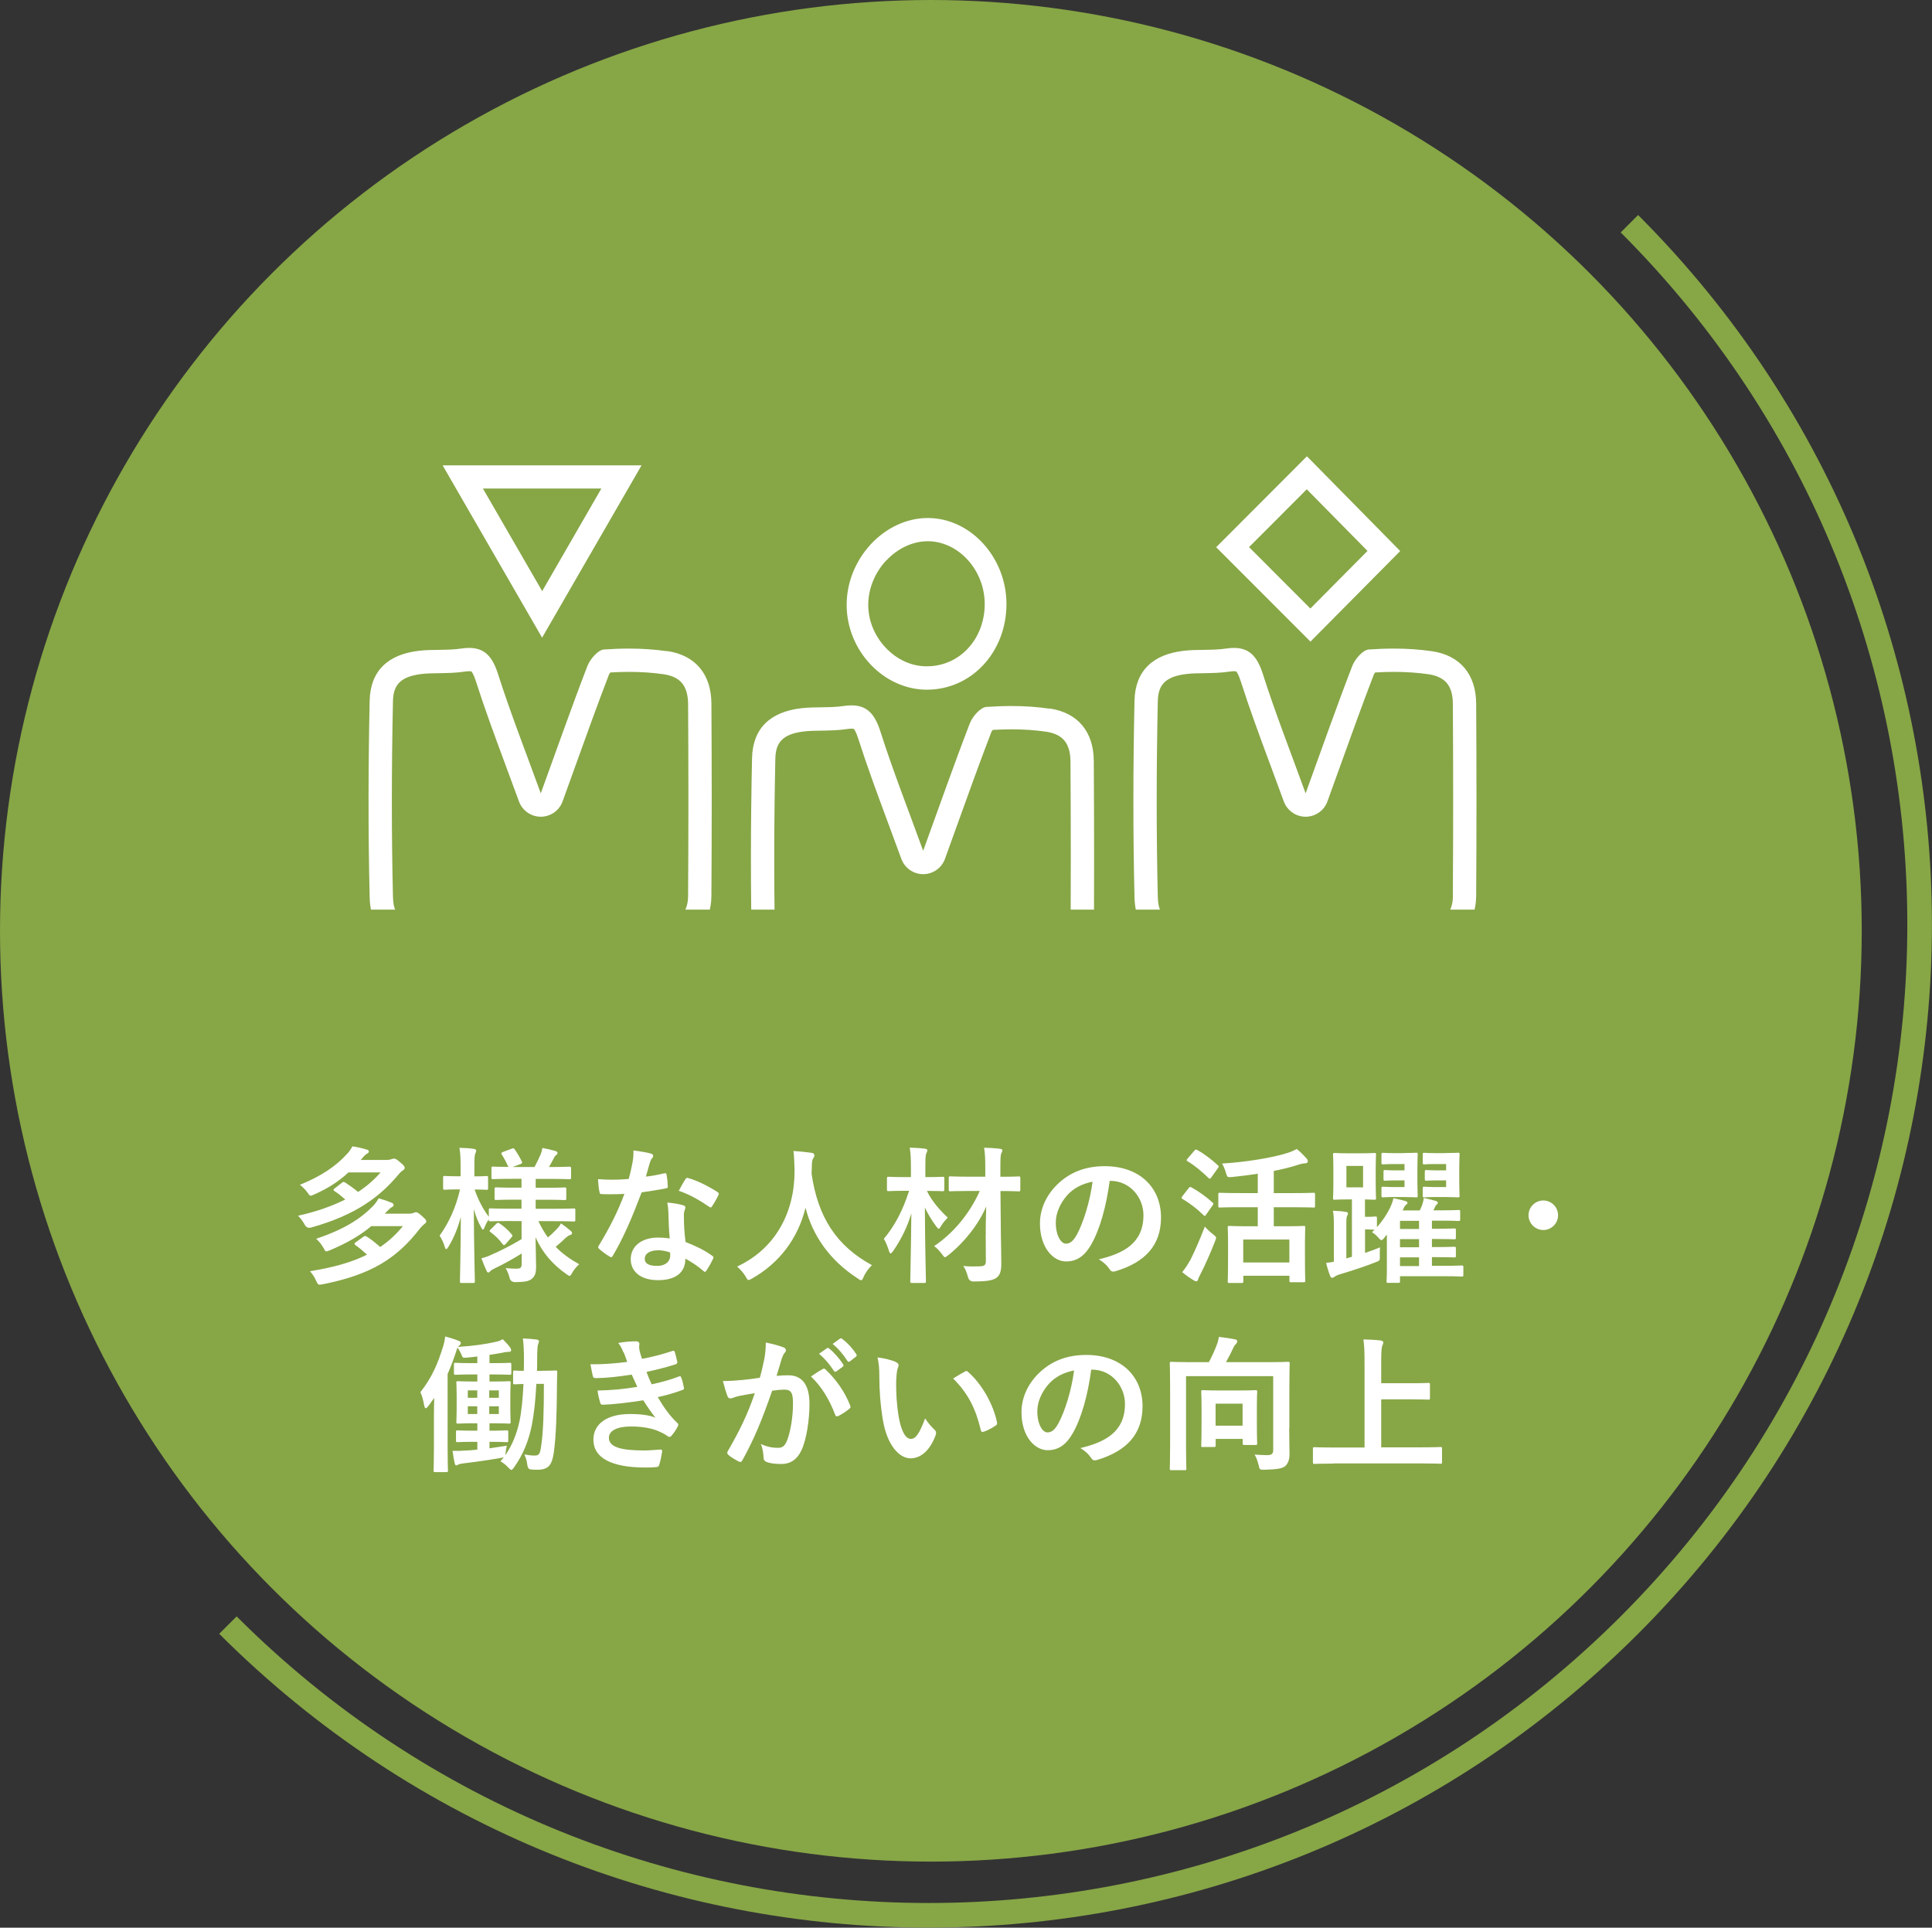 <?xml version="1.0" encoding="UTF-8"?><svg id="_レイヤー_2" xmlns="http://www.w3.org/2000/svg" xmlns:xlink="http://www.w3.org/1999/xlink" viewBox="0 0 235.4 234.89"><rect x="0" y="0" width="235.4" height="234.89" fill="#333333" stroke="none"/><defs><style>.cls-1{fill:#fff;}.cls-2{stroke:#87a646;stroke-miterlimit:10;stroke-width:3px;}.cls-2,.cls-3{fill:none;}.cls-4{fill:#87a646;}.cls-5{clip-path:url(#clippath);}</style><clipPath id="clippath"><rect class="cls-3" x="34.9" y="47.84" width="160" height="63"/></clipPath></defs><g id="text"><path class="cls-2" d="m198.53,27.26c47.15,47.15,47.15,123.6,0,170.76-47.15,47.15-123.6,47.15-170.76,0"/><circle class="cls-4" cx="113.42" cy="113.42" r="113.42"/><path class="cls-1" d="m42.46,142.86c-1.1,1.01-2.39,1.91-4.21,2.7-.18.09-.31.14-.4.14-.11,0-.18-.09-.34-.32-.31-.45-.61-.72-.97-1.01,2.61-1.06,4.39-2.27,5.73-3.75.23-.23.49-.59.67-.94.67.11,1.21.23,1.75.4.18.04.25.11.25.23,0,.11-.05.18-.22.27-.14.07-.31.22-.5.45l-.27.31h3.08c.34,0,.52-.04.65-.09.11-.04.2-.07.32-.07.16,0,.31.05.7.4.5.41.61.56.61.72,0,.13-.09.23-.22.31-.16.11-.32.23-.58.56-2.16,2.56-5.04,4.86-10.62,6.41q-.52.13-.77-.36c-.25-.45-.49-.77-.81-1.08,2.34-.52,4.21-1.21,5.76-1.98-.47-.41-.86-.74-1.3-1.01-.09-.07-.14-.11-.14-.16s.05-.11.14-.18l.9-.7c.16-.13.23-.11.41,0,.5.32,1.01.68,1.55,1.13,1.12-.74,2-1.53,2.74-2.38h-3.91Zm2.79,6.54c-1.35,1.12-2.86,2.02-5.06,2.95-.22.07-.34.13-.43.13-.13,0-.18-.11-.32-.38-.27-.47-.58-.86-.92-1.15,3.44-1.17,5.37-2.4,6.97-4.03.23-.25.47-.58.65-.9.59.16.97.29,1.55.52.18.07.27.16.27.29,0,.11-.05.18-.22.27-.14.07-.27.18-.49.41l-.38.38h2.86c.34,0,.47-.02.63-.09.09-.04.2-.09.29-.09.18,0,.31.05.79.49.4.34.5.49.5.63,0,.13-.11.23-.22.31-.14.11-.32.27-.54.54-2.84,3.69-5.98,5.64-11.85,6.81-.2.04-.34.05-.41.05-.16,0-.25-.13-.38-.43-.2-.47-.49-.9-.77-1.21,2.93-.47,5.19-1.13,6.95-2.02-.49-.45-.92-.81-1.4-1.15-.07-.07-.13-.13-.13-.18s.05-.11.13-.16l.97-.7c.16-.11.23-.11.41,0,.54.34,1.06.76,1.62,1.26,1.1-.74,1.98-1.58,2.77-2.54h-3.85Z"/><path class="cls-1" d="m62.2,148.78c-1.73,0-2.34.04-2.45.04-.18,0-.2-.02-.2-.2v-.05c-.18.27-.36.59-.49.94-.09.22-.14.32-.22.32-.05,0-.13-.09-.23-.29-.36-.65-.65-1.39-.88-2.21.02,4.7.13,8.52.13,8.8,0,.18-.02.2-.2.2h-1.42c-.18,0-.2-.02-.2-.2,0-.27.09-3.73.11-7.85-.36,1.35-.85,2.56-1.51,3.64-.11.18-.2.29-.27.29s-.13-.09-.18-.29c-.16-.52-.41-1.06-.63-1.35,1.08-1.51,1.98-3.37,2.49-5.64h-.2c-1.19,0-1.55.04-1.66.04-.18,0-.2-.02-.2-.22v-1.24c0-.2.02-.22.2-.22.11,0,.47.04,1.66.04h.27v-1.06c0-1.08-.02-1.69-.14-2.41.68.02,1.21.05,1.75.13.18.04.29.09.29.2,0,.14-.04.23-.11.38-.09.22-.11.5-.11,1.69v1.08c1.04,0,1.39-.04,1.49-.04.16,0,.18.02.18.22v1.24c0,.2-.02.22-.18.22-.11,0-.45-.04-1.46-.04.41,1.21,1.01,2.38,1.73,3.33v-.83c0-.18.02-.2.2-.2.11,0,.72.04,2.45.04h1.33v-1.1h-.83c-1.6,0-2.14.04-2.25.04-.18,0-.2-.02-.2-.2v-1.12c0-.2.02-.22.2-.22.11,0,.65.04,2.25.04h.83v-1.08h-1.08c-1.69,0-2.27.04-2.38.04-.18,0-.2-.02-.2-.18v-1.15c0-.18.02-.2.2-.2.09,0,.59.04,1.87.04-.23-.5-.54-1.08-.81-1.51-.11-.16-.07-.22.13-.31l1.1-.41c.2-.07.22-.07.34.09.29.4.63.97.87,1.48.09.18.05.22-.16.31l-.97.36h2.68c.25-.49.54-1.06.74-1.53.11-.27.16-.5.22-.79.59.11,1.06.22,1.55.36.18.05.29.13.29.25,0,.09-.05.18-.18.27-.13.09-.2.2-.25.32-.16.32-.38.74-.61,1.12h.11c1.67,0,2.25-.04,2.36-.04.2,0,.22.02.22.2v1.15c0,.16-.02.18-.22.18-.11,0-.68-.04-2.36-.04h-1.73v1.08h1.28c1.62,0,2.14-.04,2.25-.04.18,0,.2.02.2.22v1.12c0,.18-.02.2-.2.2-.11,0-.63-.04-2.25-.04h-1.28v1.1h2.2c1.73,0,2.32-.04,2.43-.04.2,0,.2.02.2.2v1.19c0,.18,0,.2-.2.2-.11,0-.7-.04-2.43-.04h-1.87c.34.72.72,1.37,1.15,1.98.4-.32.74-.65,1.15-1.08.18-.2.31-.36.45-.63.43.29.79.56,1.15.88.13.11.2.2.2.31s-.07.18-.23.23c-.18.05-.31.14-.54.34-.34.32-.72.68-1.22,1.1.79.81,1.73,1.49,2.86,2.12-.32.29-.63.63-.86,1.06-.14.25-.22.36-.31.36s-.2-.09-.4-.23c-1.66-1.15-2.92-2.61-3.75-4.48.02,1.55.07,2.77.07,3.58s-.16,1.22-.58,1.53c-.34.25-.79.34-1.96.36q-.58,0-.7-.56c-.11-.43-.27-.81-.47-1.15.56.05.86.07,1.28.07.54,0,.67-.13.67-.59v-1.26c-1.03.65-2.23,1.31-3.26,1.8-.29.14-.45.23-.56.36-.07.09-.18.16-.25.16s-.13-.05-.2-.2c-.2-.43-.4-.9-.63-1.53.4-.11.74-.22,1.04-.36,1.15-.49,2.63-1.24,3.85-1.98v-2.2h-1.33Zm-.58,2.79c-.18.18-.25.2-.36.05-.45-.61-.9-1.04-1.5-1.49-.16-.11-.14-.16.02-.32l.68-.68c.18-.16.23-.16.38-.07.54.36,1.03.77,1.53,1.37.11.14.09.2-.05.34l-.7.81Z"/><path class="cls-1" d="m80.94,142.98c.16-.05.23-.05.27.14.09.45.14.99.16,1.46,0,.16-.07.2-.22.22-.97.2-1.85.32-2.97.49-1.15,3.04-2.21,5.53-3.51,7.72-.07.13-.13.18-.2.18-.05,0-.13-.04-.22-.09-.41-.25-.94-.63-1.24-.92-.09-.07-.13-.13-.13-.2,0-.05.02-.13.09-.22,1.35-2.23,2.3-4.12,3.11-6.28-.68.04-1.24.04-1.8.04-.4,0-.54,0-.99-.02-.18,0-.22-.05-.25-.29-.09-.34-.14-.94-.18-1.53.74.05,1.15.07,1.67.07.7,0,1.24-.02,2.07-.09.22-.76.34-1.37.47-2.02.11-.63.11-.9.11-1.46.77.11,1.55.22,2.11.38.18.04.29.14.29.27,0,.14-.05.23-.16.34-.11.14-.18.31-.29.67-.13.43-.27.99-.43,1.53.7-.07,1.53-.23,2.23-.4Zm.5,4.83c-.02-.49-.04-.77-.14-1.28.88.09,1.35.16,1.96.34.16.04.25.13.25.29,0,.04-.04.16-.11.38-.07.22-.09.43-.07.74,0,1.06.05,1.84.2,3.06,1.3.52,2.18.92,3.24,1.67.18.13.2.2.11.38-.27.56-.52,1.01-.83,1.46-.05.09-.11.13-.16.13s-.11-.04-.18-.11c-.79-.68-1.46-1.08-2.2-1.51,0,1.8-1.3,2.63-3.35,2.63s-3.31-1.01-3.31-2.56,1.3-2.63,3.33-2.63c.34,0,.85.02,1.42.11-.11-1.15-.14-2.25-.16-3.1Zm-1.28,4.54c-.9,0-1.6.36-1.6,1.04,0,.58.5.86,1.53.86.97,0,1.57-.52,1.57-1.28,0-.16,0-.25-.02-.36-.43-.14-.92-.27-1.48-.27Zm3.35-8.66c.11-.18.2-.2.38-.13,1.06.29,2.48,1.01,3.53,1.69.11.07.16.13.16.2,0,.05-.02.13-.07.22-.18.4-.5.95-.76,1.33-.05.09-.11.13-.16.13s-.09-.02-.16-.07c-1.06-.72-2.36-1.51-3.73-1.96.31-.54.58-1.08.81-1.4Z"/><path class="cls-1" d="m105.24,155.57c-.14.31-.2.43-.32.43-.09,0-.2-.07-.41-.22-3.44-2.21-5.53-5.29-6.36-8.61-.95,3.8-3.22,6.75-6.52,8.62-.2.11-.32.18-.42.18-.13,0-.2-.13-.36-.43-.31-.5-.67-.88-1.04-1.21,4.74-2.2,7.04-6.7,7-11.74-.02-.79-.04-1.55-.13-2.34.7.04,1.57.13,2.21.22.23.04.34.14.34.29,0,.2-.09.31-.18.45-.11.18-.14.61-.14,1.19-.02.22-.02.43-.02.65.77,5.28,3.04,8.77,7.35,11.11-.41.4-.76.88-1.01,1.4Z"/><path class="cls-1" d="m115.05,144.95c0,.18-.02.2-.2.2-.11,0-.58-.04-1.91-.04.54,1.17,1.55,2.34,2.54,3.26-.27.27-.59.63-.83,1.04-.13.22-.2.32-.27.32-.09,0-.16-.11-.32-.31-.59-.79-1.04-1.57-1.37-2.29.02,4.9.13,8.62.13,9,0,.18-.02.2-.2.2h-1.51c-.18,0-.2-.02-.2-.2,0-.38.09-3.87.13-8.28-.5,1.69-1.26,3.21-2.23,4.61-.13.16-.22.27-.29.27s-.14-.09-.2-.29c-.18-.58-.4-1.12-.63-1.49,1.31-1.57,2.29-3.39,3.08-5.85h-.52c-1.4,0-1.85.04-1.96.04-.2,0-.22-.02-.22-.2v-1.33c0-.2.02-.22.22-.22.11,0,.56.04,1.96.04h.74v-1.03c0-1.17-.02-1.73-.14-2.56.68.02,1.22.05,1.85.13.18.02.29.09.29.18,0,.16-.07.27-.13.4-.09.22-.11.59-.11,1.82v1.06h.13c1.4,0,1.87-.04,1.98-.04.18,0,.2.02.2.22v1.33Zm5.06,5.53c-.02-.85.02-2.09.05-3.46-.95,2.21-2.7,4.41-4.64,5.94-.2.16-.31.23-.38.23-.11,0-.18-.11-.36-.36-.31-.41-.63-.76-.96-.99,2.21-1.49,4.25-3.8,5.56-6.72h-1.31c-1.6,0-2.16.04-2.27.04-.18,0-.2-.02-.2-.2v-1.42c0-.18.02-.2.2-.2.11,0,.67.04,2.27.04h1.98v-.99c0-1.15-.02-1.73-.14-2.54.67.02,1.28.05,1.93.13.18.02.29.09.29.18,0,.16-.07.25-.13.38-.09.22-.11.59-.11,1.82v1.03c1.58,0,2.12-.04,2.21-.04.2,0,.22.02.22.2v1.42c0,.18-.02.2-.22.2-.09,0-.63-.04-2.2-.04l.05,5.26c.02,1.26.05,2.68.05,3.58s-.13,1.39-.61,1.75c-.47.32-1.31.43-2.72.43q-.58.02-.72-.52c-.16-.59-.34-1.04-.59-1.37.67.07,1.17.07,1.82.05.77,0,.95-.13.94-.68l-.02-3.15Z"/><path class="cls-1" d="m135.21,143.88c-.41,3.06-1.17,5.87-2.25,7.76-.77,1.35-1.71,2.07-3.06,2.07-1.58,0-3.19-1.69-3.19-4.63,0-1.73.74-3.38,2.04-4.68,1.51-1.51,3.42-2.3,5.85-2.3,4.32,0,6.86,2.66,6.86,6.25,0,3.35-1.89,5.46-5.55,6.55-.38.11-.54.04-.77-.32-.2-.31-.58-.72-1.26-1.13,3.04-.72,5.44-1.98,5.44-5.38,0-2.14-1.62-4.18-4.03-4.18h-.07Zm-5.17,1.75c-.86.97-1.4,2.18-1.4,3.33,0,1.66.67,2.58,1.22,2.58.47,0,.86-.23,1.35-1.1.79-1.46,1.6-4.05,1.91-6.45-1.26.25-2.27.76-3.08,1.64Z"/><path class="cls-1" d="m144.82,144.78c.14-.18.2-.18.36-.09.88.49,1.75,1.1,2.56,1.84.07.07.11.11.11.14,0,.05-.04.11-.11.22l-.81,1.15c-.05.09-.09.13-.14.13-.04,0-.09-.04-.16-.11-.77-.76-1.64-1.42-2.54-1.96-.09-.05-.13-.09-.13-.13,0-.05.04-.13.11-.22l.76-.97Zm.18,8.82c.5-.99,1.13-2.39,1.8-4.14.25.29.63.65.97.92.29.22.4.31.4.45,0,.11-.05.23-.13.43-.54,1.39-1.15,2.77-1.75,3.96-.14.27-.27.5-.31.68-.04.14-.11.23-.23.23-.09,0-.2-.05-.32-.13-.41-.25-.88-.56-1.39-.99.38-.47.63-.83.95-1.42Zm.54-13.4c.14-.16.2-.16.34-.07.9.5,1.73,1.15,2.5,1.85.07.05.11.11.11.16s-.04.11-.11.22l-.81,1.13c-.07.11-.13.14-.16.14-.05,0-.09-.04-.16-.09-.79-.77-1.67-1.51-2.54-2.03-.09-.05-.13-.09-.13-.13,0-.05.04-.11.13-.22l.83-.97Zm5.6,6.9c-1.78,0-2.39.04-2.5.04-.18,0-.2-.02-.2-.2v-1.42c0-.16.02-.18.2-.18.11,0,.72.04,2.5.04h2.11v-2.36c-1.03.16-2.07.29-3.12.4-.58.05-.59.04-.74-.45-.14-.5-.32-.92-.5-1.19,2.93-.18,6.1-.7,7.94-1.28.49-.16.81-.29,1.17-.5.45.36.86.79,1.19,1.15.11.13.16.22.16.36,0,.11-.07.22-.25.23-.22.02-.49.04-.97.2-.86.29-1.85.52-2.93.74v2.7h2.36c1.76,0,2.38-.04,2.49-.04.16,0,.18.02.18.18v1.42c0,.18-.02.2-.18.2-.11,0-.72-.04-2.49-.04h-2.36v2.32h1.3c1.66,0,2.21-.04,2.34-.04.18,0,.2.02.2.2,0,.11-.04.61-.04,1.8v1.62c0,2.48.04,2.95.04,3.06,0,.16-.02.18-.2.18h-1.53c-.18,0-.2-.02-.2-.18v-.61h-5.62v.7c0,.16-.02.18-.2.18h-1.48c-.2,0-.22-.02-.22-.18,0-.13.04-.59.04-3.1v-1.42c0-1.42-.04-1.93-.04-2.05,0-.18.02-.2.22-.2.11,0,.7.04,2.34.04h1.1v-2.32h-2.11Zm.34,6.73h5.62v-2.79h-5.62v2.79Z"/><path class="cls-1" d="m168.69,150.82c-.18.2-.29.29-.38.29s-.18-.09-.36-.29c-.27-.31-.49-.49-.79-.68.11-.09.22-.18.31-.29-.11,0-.32-.04-.77-.04h-.38v2.86c.58-.2,1.19-.41,1.82-.68-.02.31-.02.68-.02,1.01.02.59.02.61-.52.81-1.33.52-2.7.97-4.32,1.46-.32.09-.54.2-.65.29-.09.07-.2.14-.31.14-.13,0-.2-.07-.25-.22-.2-.52-.36-1.04-.49-1.6.31-.02.61-.07.94-.14v-4.52c0-.81-.02-1.21-.11-1.69.59.02,1.21.07,1.58.14.16.04.25.07.25.18,0,.13-.05.22-.11.32-.07.13-.09.41-.09,1.1v4.07l.68-.2v-6.99h-.5c-1.12,0-1.48.04-1.6.04-.18,0-.2-.02-.2-.22,0-.11.04-.54.04-1.55v-2.16c0-1.01-.04-1.44-.04-1.57,0-.18.02-.2.2-.2.13,0,.49.04,1.6.04h1.64c1.15,0,1.48-.04,1.6-.04.18,0,.2.02.2.2,0,.11-.04.56-.04,1.57v2.16c0,1.01.04,1.44.04,1.55,0,.2-.02.22-.2.22-.11,0-.38-.02-1.15-.04v2.12h.38c.58,0,.76-.04.86-.04.2,0,.22.02.22.2v1.1c.67-.74,1.21-1.57,1.58-2.32.14-.29.34-.77.43-1.21.5.11,1.04.22,1.42.34.2.05.29.11.29.22s-.05.16-.16.23c-.18.13-.27.36-.43.7h2.09c.13-.25.22-.49.29-.67.09-.27.16-.5.2-.85.52.11,1.06.25,1.44.36.18.05.27.13.27.22,0,.13-.09.18-.16.25-.07.07-.13.14-.16.23l-.22.45h1.01c1.46,0,1.94-.04,2.05-.04.18,0,.2.02.2.2v.94c0,.18-.02.2-.2.2-.11,0-.59-.04-2.05-.04h-1.19v.99h.05c1.87,0,2.56-.04,2.67-.04.18,0,.2.02.2.2v.92c0,.18-.02.2-.2.2-.11,0-.79-.04-2.67-.04h-.05v.99h.05c1.87,0,2.56-.04,2.67-.04.18,0,.2.02.2.2v.9c0,.18-.02.2-.2.2-.11,0-.79-.04-2.67-.04h-.05v1.06h1.49c1.53,0,2.02-.04,2.12-.04.2,0,.22.02.22.2v.95c0,.18-.02.2-.22.2-.11,0-.59-.04-2.12-.04h-5.38v.61c0,.18-.02.2-.2.2h-1.26c-.16,0-.18-.02-.18-.2,0-.11.04-.45.04-1.58v-4.09l-.29.32Zm-2.61-8.75h-2.03v2.61h2.03v-2.61Zm4.88-1.57c1.04,0,1.49-.04,1.6-.04.16,0,.18.02.18.2,0,.11-.04.59-.04,1.62v1.8c0,1.04.04,1.51.04,1.62,0,.18-.02.2-.18.2-.11,0-.56-.04-1.6-.04h-1.41c-.65,0-.9.04-1.01.04-.2,0-.22-.02-.22-.2v-.9c0-.18.02-.2.22-.2.11,0,.36.04,1.01.04h1.58v-.81h-1.15c-.81,0-1.1.04-1.21.04-.18,0-.2-.02-.2-.22v-.86c0-.2.02-.22.2-.22.11,0,.4.04,1.21.04h1.15v-.77h-1.22c-.97,0-1.26.04-1.37.04-.2,0-.22-.02-.22-.2v-1.01c0-.18.02-.2.22-.2.11,0,.4.04,1.37.04h1.04Zm1.94,9.25v-.99h-2.32v.99h2.32Zm0,2.23v-.99h-2.32v.99h2.32Zm0,2.29v-1.06h-2.32v1.06h2.32Zm3.17-13.77c1.01,0,1.46-.04,1.57-.04.18,0,.2.02.2.2,0,.11-.04.59-.04,1.62v1.8c0,1.04.04,1.51.04,1.62,0,.18-.02.2-.2.2-.11,0-.56-.04-1.57-.04h-1.49c-.65,0-.9.04-1.03.04-.18,0-.2-.02-.2-.2v-.9c0-.18.02-.2.2-.2.13,0,.38.04,1.03.04h1.62v-.81h-1.19c-.79,0-1.1.04-1.21.04-.18,0-.2-.02-.2-.22v-.76c0-.31.02-.32.2-.32.11,0,.41.04,1.21.04h1.19v-.77h-1.26c-.99,0-1.26.04-1.39.04-.18,0-.2-.02-.2-.2v-1.01c0-.18.02-.2.2-.2.13,0,.4.04,1.39.04h1.13Z"/><path class="cls-1" d="m189.84,148.08c0,.99-.81,1.8-1.8,1.8s-1.8-.81-1.8-1.8.81-1.8,1.8-1.8,1.8.81,1.8,1.8Z"/><path class="cls-1" d="m66.02,167.03c1.19,0,1.55-.04,1.66-.04.18,0,.22.04.22.22-.02.61-.04,1.13-.04,1.71-.02,3.06-.09,6.09-.4,8.19-.22,1.33-.58,1.98-1.96,1.98-.31,0-.58,0-.86-.04q-.34-.04-.4-.61c-.05-.45-.18-.83-.34-1.21.49.09.9.13,1.22.13.59,0,.67-.2.81-1.13.27-1.73.34-4.25.34-7.6h-.92c-.09,1.87-.27,3.6-.56,5.08-.4,1.89-1.01,3.48-2.21,5.17-.13.16-.2.23-.27.23-.09,0-.18-.09-.34-.25-.38-.4-.63-.59-.99-.79l.4-.5c-.09.04-.22.05-.41.09-1.13.2-2.94.47-4.47.65-.32.04-.58.09-.68.16-.05.04-.14.09-.25.09-.07,0-.14-.11-.18-.31-.09-.38-.16-.83-.25-1.46.52.02.99,0,1.6-.04.43-.02.92-.05,1.42-.11v-.95h-.56c-1.31,0-1.73.04-1.84.04-.18,0-.2-.02-.2-.2v-1.04c0-.18.02-.2.2-.2.11,0,.52.04,1.84.04h.56v-.9h-.43c-1.35,0-1.8.04-1.91.04-.2,0-.22-.02-.22-.2,0-.13.04-.52.04-1.46v-1.84c0-.97-.04-1.37-.04-1.49,0-.16.02-.18.22-.18.11,0,.56.04,1.91.04h.43v-.86h-.67c-1.4,0-1.87.04-1.98.04-.18,0-.2-.02-.2-.2v-1.06c0-.18.02-.2.2-.2.11,0,.58.04,1.98.04h.67v-.81c-.43.05-.86.11-1.31.14-.47.04-.47.02-.61-.34-.16-.36-.32-.65-.5-.88-.05.11-.09.25-.16.47-.32.97-.65,1.87-1.04,2.74v9.04c0,1.75.04,2.63.04,2.72,0,.18-.02.2-.2.2h-1.35c-.18,0-.2-.02-.2-.2,0-.11.04-.97.04-2.72v-4.05c0-.61.02-1.35.04-2.07l-.72.99c-.13.16-.23.27-.32.27-.07,0-.13-.11-.18-.32-.14-.74-.25-1.17-.47-1.64,1.42-1.8,2.12-3.49,2.75-5.51.13-.41.22-.81.27-1.28.56.16,1.12.31,1.62.52.18.07.29.14.29.27s-.07.22-.22.34c-.04.04-.09.07-.13.14,1.82-.11,3.33-.32,4.68-.63.29-.07.52-.16.77-.31.38.38.67.68.92,1.03.07.11.11.2.11.31,0,.14-.09.2-.23.2-.16,0-.34.02-.54.05-.61.13-1.22.23-1.87.32v1.01h.5c1.4,0,1.87-.04,1.98-.04.16,0,.18.02.18.2v1.06c0,.18-.02.2-.18.2-.11,0-.58-.04-1.98-.04h-.5v.86h.45c1.35,0,1.8-.04,1.91-.04.2,0,.22.02.22.18,0,.11-.04.52-.04,1.49v1.84c0,.94.04,1.35.04,1.46,0,.18-.02.2-.22.2-.11,0-.56-.04-1.91-.04h-.45v.9h.23c1.31,0,1.73-.04,1.84-.04.2,0,.22.02.22.2v1.04c0,.18-.02.2-.22.2-.11,0-.52-.04-1.84-.04h-.23v.79c.65-.09,1.37-.2,2.11-.32-.05.23-.11.5-.14.81l-.05.36c.86-1.24,1.4-2.61,1.73-4.12.25-1.17.41-2.77.49-4.57-.72.02-.97.04-1.06.04-.18,0-.2-.02-.2-.2v-1.28c0-.18.02-.2.2-.2.09,0,.36.04,1.1.04.02-.45.02-.92.02-1.39,0-1.12-.04-1.85-.13-2.56.54.02,1.24.07,1.67.13.18.04.29.11.29.2,0,.14-.09.29-.13.47-.05.2-.09.72-.09,1.84,0,.45,0,.88-.02,1.31h.63Zm-7.87,3.29v-.9h-1.15v.9h1.15Zm0,1.98v-.94h-1.15v.94h1.15Zm1.46-2.88v.9h1.17v-.9h-1.17Zm1.17,1.94h-1.17v.94h1.17v-.94Z"/><path class="cls-1" d="m75.96,164.79c-.16-.4-.32-.76-.63-1.15.72-.13,1.46-.2,2.18-.2.25,0,.4.14.4.32,0,.11-.04.23-.04.34,0,.16.04.34.07.54.13.47.18.63.29.94,1.4-.27,2.39-.54,3.67-.95.16-.07.25-.05.31.09.11.34.23.85.31,1.21.04.18-.09.29-.22.32-1.21.38-2.3.65-3.53.92.16.45.4,1.01.63,1.51,1.46-.31,2.41-.61,3.28-.94.18-.09.27-.05.32.11.16.41.23.76.32,1.19.04.16.04.25-.14.32-.9.34-2.03.67-3.04.88.77,1.3,1.48,2.3,2.36,3.12.18.16.18.23.09.43-.2.41-.45.77-.74,1.12-.11.13-.18.18-.29.18-.07,0-.14-.04-.25-.11-.29-.23-.65-.4-1.06-.58-.92-.4-2.11-.58-3.38-.58-1.69,0-2.68.52-2.68,1.37,0,1.17,1.53,1.55,4.29,1.55.67,0,1.33-.07,1.98-.11.18,0,.23.09.22.23-.07.45-.2,1.15-.36,1.64-.05.18-.13.25-.38.27-.41.04-.85.05-1.3.05-4.14,0-6.34-1.17-6.34-3.39,0-1.93,1.66-3.13,4.47-3.13,1.31,0,2.38.14,3.1.45-.41-.49-1.01-1.35-1.49-2.12-1.85.29-3.62.5-4.93.54-.2,0-.27-.07-.32-.25-.11-.36-.27-.97-.32-1.48,1.8-.04,3.24-.18,4.84-.45-.18-.38-.45-.99-.68-1.49-1.66.25-2.99.41-4.38.43-.22,0-.32-.07-.36-.25-.05-.2-.18-.86-.29-1.44,1.76.02,3.21-.13,4.48-.29-.14-.41-.25-.72-.43-1.17Z"/><path class="cls-1" d="m93.13,165.59c.09-.54.18-1.24.18-2,.94.2,1.44.32,2.16.59.18.05.29.2.29.36,0,.09-.04.18-.13.27-.18.23-.27.43-.36.68-.23.74-.41,1.4-.65,2.16.49-.05,1.03-.07,1.44-.07,1.67,0,2.57,1.17,2.57,3.48,0,1.94-.36,4.34-.97,5.64-.52,1.15-1.39,1.69-2.43,1.69-.86,0-1.48-.09-1.87-.27-.22-.09-.32-.23-.32-.5-.05-.58-.09-1.08-.34-1.67.81.38,1.51.47,2.07.47.59,0,.86-.22,1.15-.95.38-1.01.7-2.72.7-4.48,0-1.26-.23-1.66-1.03-1.66-.43,0-.99.05-1.51.13-1.19,3.46-2.21,5.94-3.62,8.46-.11.23-.25.27-.47.16-.32-.16-1.03-.59-1.24-.79-.09-.09-.14-.16-.14-.27,0-.05.02-.13.07-.2,1.44-2.5,2.38-4.41,3.29-7.06-.7.11-1.28.22-1.76.31-.47.09-.76.2-.99.29-.25.09-.47.05-.58-.23-.16-.41-.36-1.06-.56-1.85.79,0,1.58-.05,2.38-.13.76-.07,1.42-.16,2.12-.27.29-1.03.41-1.66.54-2.27Zm7.13,1.21c.13-.07.22-.04.34.09,1.22,1.15,2.32,2.65,2.99,4.38.07.16.05.25-.07.36-.31.29-.99.72-1.35.9-.18.09-.36.07-.41-.14-.72-1.89-1.66-3.44-2.95-4.66.45-.31.97-.67,1.46-.92Zm.49-2.52c.09-.07.16-.05.27.04.56.43,1.21,1.15,1.71,1.93.07.11.07.2-.05.29l-.76.56c-.13.09-.22.07-.31-.05-.54-.83-1.12-1.51-1.82-2.09l.96-.67Zm1.6-1.17c.11-.07.16-.05.27.04.67.5,1.31,1.22,1.71,1.85.07.11.09.22-.05.32l-.72.56c-.14.11-.23.05-.31-.05-.49-.77-1.06-1.46-1.8-2.07l.9-.65Z"/><path class="cls-1" d="m109.2,166c.16.07.29.2.29.32,0,.11-.05.29-.14.5-.07.22-.16.99-.16,1.76,0,1.15.04,2.45.32,4.1.25,1.42.72,2.65,1.48,2.65.58,0,1.03-.63,1.73-2.5.4.63.79,1.04,1.15,1.39.22.2.22.41.13.67-.68,1.84-1.8,2.81-3.06,2.81-1.4,0-2.88-1.66-3.37-4.7-.29-1.71-.43-3.58-.43-5.24,0-.99-.04-1.53-.22-2.36.86.11,1.75.32,2.29.59Zm8.35,1.13c.07-.04.14-.07.2-.07.07,0,.13.04.2.11,1.64,1.42,3.08,3.91,3.53,6.16.05.23-.05.31-.2.4-.47.31-.92.56-1.4.72-.22.07-.34.02-.38-.2-.61-2.58-1.53-4.45-3.37-6.28.68-.43,1.13-.68,1.42-.83Z"/><path class="cls-1" d="m132.96,166.88c-.41,3.06-1.17,5.87-2.25,7.76-.77,1.35-1.71,2.07-3.06,2.07-1.58,0-3.19-1.69-3.19-4.63,0-1.73.74-3.38,2.04-4.68,1.51-1.51,3.42-2.3,5.85-2.3,4.32,0,6.86,2.66,6.86,6.25,0,3.35-1.89,5.46-5.55,6.55-.38.11-.54.04-.77-.32-.2-.31-.58-.72-1.26-1.13,3.04-.72,5.44-1.98,5.44-5.38,0-2.14-1.62-4.18-4.03-4.18h-.07Zm-5.17,1.75c-.86.97-1.4,2.18-1.4,3.33,0,1.66.67,2.58,1.22,2.58.47,0,.86-.23,1.35-1.1.79-1.46,1.6-4.05,1.91-6.45-1.26.25-2.27.76-3.08,1.64Z"/><path class="cls-1" d="m157.08,174.01c0,1.57.04,2.52.04,3.15,0,.67-.16,1.15-.52,1.48-.36.31-1.04.41-2.56.45-.58,0-.56-.02-.68-.54-.13-.54-.29-.97-.5-1.31.56.04,1.03.07,1.51.07.52,0,.76-.13.76-.58v-9.04h-10.62v8.62c0,1.69.04,2.54.04,2.65,0,.16-.02.18-.2.18h-1.62c-.18,0-.2-.02-.2-.18,0-.13.04-.99.04-2.88v-7.04c0-1.89-.04-2.77-.04-2.9,0-.18.02-.2.2-.2.13,0,.74.04,2.45.04h2.11c.38-.7.72-1.46.95-2.07.13-.32.2-.58.27-1.01.74.09,1.49.2,2.02.31.16.04.22.13.22.23,0,.14-.07.23-.14.31-.14.13-.23.25-.31.43-.27.58-.59,1.22-.92,1.8h5.11c1.71,0,2.32-.04,2.43-.04.2,0,.22.02.22.2,0,.11-.04,1.1-.04,2.99v4.88Zm-10.52,2.32c-.18,0-.2-.02-.2-.2,0-.13.04-.58.04-3.01v-1.55c0-1.39-.04-1.85-.04-1.98,0-.18.02-.2.2-.2.11,0,.56.04,1.91.04h2.58c1.37,0,1.8-.04,1.93-.04.18,0,.2.02.2.2,0,.11-.04.58-.04,1.67v1.69c0,2.38.04,2.81.04,2.92,0,.18-.02.2-.2.2h-1.35c-.2,0-.22-.02-.22-.2v-.54h-3.29v.79c0,.18-.02.2-.2.2h-1.35Zm1.55-2.61h3.29v-2.68h-3.29v2.68Z"/><path class="cls-1" d="m162.46,178.34c-1.62,0-2.18.04-2.29.04-.18,0-.2-.02-.2-.2v-1.64c0-.18.02-.2.2-.2.11,0,.67.04,2.29.04h3.8v-10.16c0-1.46-.02-2.2-.14-3.01.68.02,1.49.05,2.11.13.18.02.32.13.32.23,0,.14-.07.27-.13.41-.07.2-.13.65-.13,1.73v2.84h3.53c1.57,0,2.11-.04,2.21-.04.18,0,.2.02.2.2v1.64c0,.18-.02.2-.2.2-.11,0-.65-.04-2.21-.04h-3.53v5.85h4.92c1.62,0,2.18-.04,2.29-.04.18,0,.2.02.2.2v1.64c0,.18-.02.2-.2.2-.11,0-.67-.04-2.29-.04h-10.75Z"/><g class="cls-5"><path class="cls-1" d="m127.87,86.35c-1.52-.22-3.07-.32-4.63-.32-1.02,0-2.05.04-3.06.11-.73.05-1.7,1.18-2.02,2.02-1.9,4.92-3.64,9.9-5.68,15.51-1.91-5.26-3.72-9.86-5.22-14.57-.66-2.05-1.59-3.15-3.5-3.15-.28,0-.59.02-.92.07-1.71.26-3.49.08-5.22.28-3.74.44-5.91,2.42-5.99,6.09-.17,7.97-.19,15.95,0,23.93.1,4.14,2.43,5.82,8.34,6.67v6.88c0,7.23-.03,14.46.03,21.69.02,2.61.35,5.14,2.92,6.73,1.38.86,2.65,1.29,3.86,1.29,1.61,0,3.1-.78,4.56-2.38.38-.42.74-.86,1.13-1.31,2.11,2.56,3.89,3.76,5.8,3.76,1,0,2.04-.33,3.18-.96,2.32-1.29,3.39-3.27,3.38-5.93-.03-9.06,0-18.11,0-27.17v-2.65c1.32-.2,2.4-.27,3.43-.53,3.16-.8,4.99-3.02,5.01-6.26.05-7.81.05-15.62,0-23.43-.02-3.52-1.91-5.88-5.39-6.39Zm2.56,29.8c-.01,1.91-.92,3.04-2.88,3.53-.52.13-1.13.21-1.83.3-.4.05-.85.11-1.32.18-1.39.21-2.41,1.4-2.41,2.8v2.65c0,2.56,0,5.13,0,7.69,0,6.39-.01,12.99.01,19.49,0,1.68-.55,2.68-1.93,3.44-.72.4-1.33.61-1.8.61-.34,0-1.36,0-3.61-2.73-.22-.26-.48-.48-.77-.65,0-.01,0-.02,0-.03v-30.61c0-.78-.63-1.42-1.42-1.42s-1.42.63-1.42,1.42v30.61s0,.02,0,.03c-.28.16-.53.36-.74.61-.12.14-.24.29-.36.43-.24.29-.47.56-.7.81-1.2,1.31-1.99,1.46-2.47,1.46-.64,0-1.44-.29-2.36-.87-1.17-.73-1.56-1.78-1.58-4.35-.04-5.15-.04-10.39-.03-15.45,0-2.07,0-4.14,0-6.21v-6.88c0-1.41-1.04-2.6-2.43-2.81-2.52-.36-4.15-.86-5.01-1.53-.42-.33-.87-.81-.9-2.4-.18-7.52-.18-15.53,0-23.8.04-1.76.64-3.01,3.48-3.34.66-.08,1.38-.09,2.15-.1,1.01-.02,2.06-.03,3.15-.2.19-.03.36-.04.5-.04.16,0,.24.02.27.02.05.05.27.31.54,1.16,1.08,3.37,2.3,6.68,3.6,10.18.54,1.45,1.09,2.95,1.66,4.5.41,1.12,1.47,1.87,2.66,1.87h0c1.19,0,2.26-.75,2.66-1.87.53-1.47,1.05-2.91,1.55-4.3,1.4-3.89,2.72-7.56,4.1-11.15.03-.07.09-.17.17-.26.79-.04,1.55-.07,2.28-.07,1.5,0,2.92.1,4.22.29,1.01.15,1.75.51,2.22,1.07.49.58.74,1.44.75,2.53.05,7.53.05,15.4,0,23.4Z"/><path class="cls-1" d="m112.89,84.04h.04c5.44,0,9.69-4.57,9.7-10.43,0-5.66-4.33-10.44-9.51-10.49-.02,0-.05,0-.07,0-5.29,0-9.93,4.97-9.89,10.65.03,5.53,4.5,10.25,9.74,10.27Zm-4.92-15.72c1.4-1.51,3.25-2.37,5.07-2.37h.05c3.73.04,6.89,3.54,6.89,7.65,0,2.08-.73,4-2.04,5.41-1.31,1.41-3.09,2.18-5.01,2.18h-.03c-1.84,0-3.61-.81-4.98-2.26-1.36-1.44-2.12-3.28-2.13-5.2-.01-1.95.78-3.92,2.17-5.42Z"/><path class="cls-1" d="m179.86,85.74c-.02-3.52-1.91-5.88-5.39-6.39-1.52-.22-3.07-.32-4.63-.32-1.02,0-2.05.04-3.06.11-.73.05-1.7,1.18-2.02,2.02-1.9,4.92-3.64,9.9-5.68,15.51-1.91-5.26-3.72-9.86-5.22-14.57-.66-2.05-1.59-3.15-3.5-3.15-.28,0-.59.02-.92.07-1.71.26-3.49.08-5.22.28-3.74.44-5.91,2.42-5.99,6.09-.17,7.97-.19,15.95,0,23.93.1,4.14,2.43,5.82,8.34,6.67v6.88c0,7.23-.03,14.46.03,21.69.02,2.61.35,5.14,2.92,6.73,1.38.86,2.65,1.29,3.86,1.29,1.61,0,3.1-.78,4.56-2.38.38-.42.74-.86,1.12-1.31,2.11,2.56,3.89,3.76,5.8,3.76,1,0,2.04-.33,3.18-.96,2.32-1.29,3.39-3.27,3.38-5.93-.03-9.06,0-18.11,0-27.17v-2.65c1.32-.2,2.4-.27,3.43-.53,3.16-.8,4.99-3.02,5.01-6.26.05-7.81.05-15.62,0-23.43Zm-2.83,23.41c-.01,1.91-.92,3.04-2.88,3.53-.52.13-1.13.21-1.83.3-.4.05-.85.11-1.32.18-1.39.21-2.41,1.4-2.41,2.8v2.65c0,2.56,0,5.13,0,7.69,0,6.39-.01,12.99.01,19.49,0,1.68-.55,2.68-1.93,3.44-.72.4-1.33.61-1.8.61-.34,0-1.36,0-3.61-2.73-.22-.26-.48-.48-.77-.65,0-.01,0-.02,0-.03v-30.61c0-.78-.63-1.42-1.42-1.42s-1.42.63-1.42,1.42v30.61s0,.02,0,.03c-.28.16-.53.36-.74.61-.12.14-.24.29-.36.43-.24.29-.47.56-.7.81-1.2,1.31-1.99,1.46-2.47,1.46-.64,0-1.44-.29-2.36-.87-1.17-.73-1.56-1.78-1.58-4.35-.04-5.15-.04-10.39-.03-15.45,0-2.07,0-4.14,0-6.21v-6.88c0-1.41-1.04-2.6-2.43-2.81-2.52-.36-4.15-.86-5.01-1.53-.42-.33-.87-.81-.9-2.4-.18-7.52-.18-15.53,0-23.8.04-1.76.64-3.01,3.48-3.34.66-.08,1.38-.09,2.15-.1,1.01-.02,2.06-.03,3.15-.2.19-.03.36-.04.5-.04.16,0,.24.02.27.02.05.05.27.31.54,1.16,1.08,3.37,2.3,6.68,3.6,10.18.54,1.45,1.09,2.95,1.66,4.5.41,1.12,1.47,1.87,2.66,1.87h0c1.19,0,2.26-.75,2.66-1.87.53-1.47,1.05-2.91,1.55-4.3,1.4-3.89,2.72-7.56,4.1-11.15.03-.07.09-.17.17-.26.79-.04,1.55-.07,2.28-.07,1.5,0,2.92.1,4.22.29,1.01.15,1.75.51,2.22,1.07.49.58.74,1.44.74,2.53.05,7.53.05,15.4,0,23.4Z"/><path class="cls-1" d="m170.6,67.14c-3.62-3.68-7.55-7.67-11.36-11.54-3.52,3.52-7.39,7.4-11.06,11.08,3.81,3.82,7.72,7.72,11.49,11.5,3.52-3.55,7.37-7.44,10.93-11.03Zm-18.42-.47c1.07-1.07,2.14-2.14,3.21-3.21,1.29-1.29,2.58-2.58,3.83-3.84l.62.63c2.28,2.32,4.57,4.64,6.78,6.88-2.3,2.32-4.67,4.71-6.96,7.02-2.47-2.47-4.98-4.99-7.47-7.48Z"/><path class="cls-1" d="m78.17,56.7h-24.24c4.08,7.07,7.97,13.81,12.12,21,4.12-7.13,8.04-13.92,12.12-21Zm-19.33,2.83h14.43c-2.42,4.2-4.79,8.31-7.21,12.5-.77-1.33-1.53-2.66-2.3-3.98-1.64-2.85-3.27-5.67-4.92-8.52Z"/><path class="cls-1" d="m81.28,79.35c-1.52-.22-3.08-.32-4.63-.32-1.02,0-2.05.04-3.06.11-.73.05-1.7,1.18-2.02,2.02-1.9,4.92-3.64,9.9-5.68,15.51-1.91-5.26-3.72-9.86-5.22-14.57-.66-2.05-1.59-3.15-3.5-3.15-.28,0-.59.02-.92.07-1.71.26-3.49.08-5.22.28-3.74.44-5.91,2.42-5.99,6.09-.17,7.97-.19,15.95,0,23.93.1,4.14,2.43,5.82,8.34,6.67v6.88c0,7.23-.03,14.46.03,21.69.02,2.61.35,5.14,2.92,6.73,1.38.86,2.65,1.29,3.86,1.29,1.61,0,3.1-.78,4.56-2.38.38-.42.74-.86,1.13-1.31,2.11,2.56,3.89,3.76,5.8,3.76,1,0,2.04-.33,3.18-.96,2.32-1.29,3.39-3.27,3.38-5.93-.03-9.06,0-18.11,0-27.17v-2.65c1.32-.2,2.4-.27,3.43-.53,3.16-.8,4.99-3.02,5.01-6.26.05-7.81.05-15.62,0-23.43-.02-3.52-1.91-5.88-5.39-6.39Zm2.56,29.8c-.01,1.91-.92,3.04-2.88,3.53-.52.13-1.13.21-1.83.3-.4.05-.85.11-1.32.18-1.39.21-2.41,1.4-2.41,2.8v2.65c0,2.56,0,5.13,0,7.69,0,6.39-.01,12.99.01,19.49,0,1.68-.55,2.68-1.93,3.44-.72.4-1.33.61-1.8.61-.34,0-1.36,0-3.61-2.73-.22-.26-.48-.48-.77-.65,0-.01,0-.02,0-.03v-30.61c0-.78-.63-1.42-1.42-1.42s-1.42.63-1.42,1.42v30.61s0,.02,0,.03c-.27.16-.53.36-.74.61-.12.14-.24.29-.36.43-.24.29-.47.56-.7.81-1.2,1.31-1.99,1.46-2.47,1.46-.64,0-1.44-.29-2.36-.87-1.17-.73-1.56-1.78-1.58-4.35-.04-5.15-.04-10.39-.03-15.45,0-2.07,0-4.14,0-6.21v-6.88c0-1.41-1.04-2.6-2.43-2.81-2.52-.36-4.15-.86-5.01-1.53-.42-.33-.87-.81-.9-2.4-.18-7.52-.18-15.53,0-23.8.04-1.76.64-3.01,3.48-3.34.66-.08,1.38-.09,2.15-.1,1.01-.02,2.06-.03,3.15-.2.19-.03.36-.04.5-.04.16,0,.24.02.27.02.05.05.27.31.54,1.16,1.08,3.37,2.3,6.68,3.6,10.18.54,1.45,1.09,2.95,1.66,4.5.41,1.12,1.47,1.87,2.66,1.87h0c1.19,0,2.26-.75,2.66-1.87.53-1.47,1.05-2.91,1.55-4.3,1.4-3.89,2.72-7.56,4.1-11.15.03-.07.09-.17.17-.26.79-.04,1.55-.07,2.28-.07,1.5,0,2.92.1,4.22.29,1.01.15,1.75.51,2.22,1.07.49.58.74,1.44.75,2.53.05,7.53.05,15.4,0,23.4Z"/></g></g></svg>